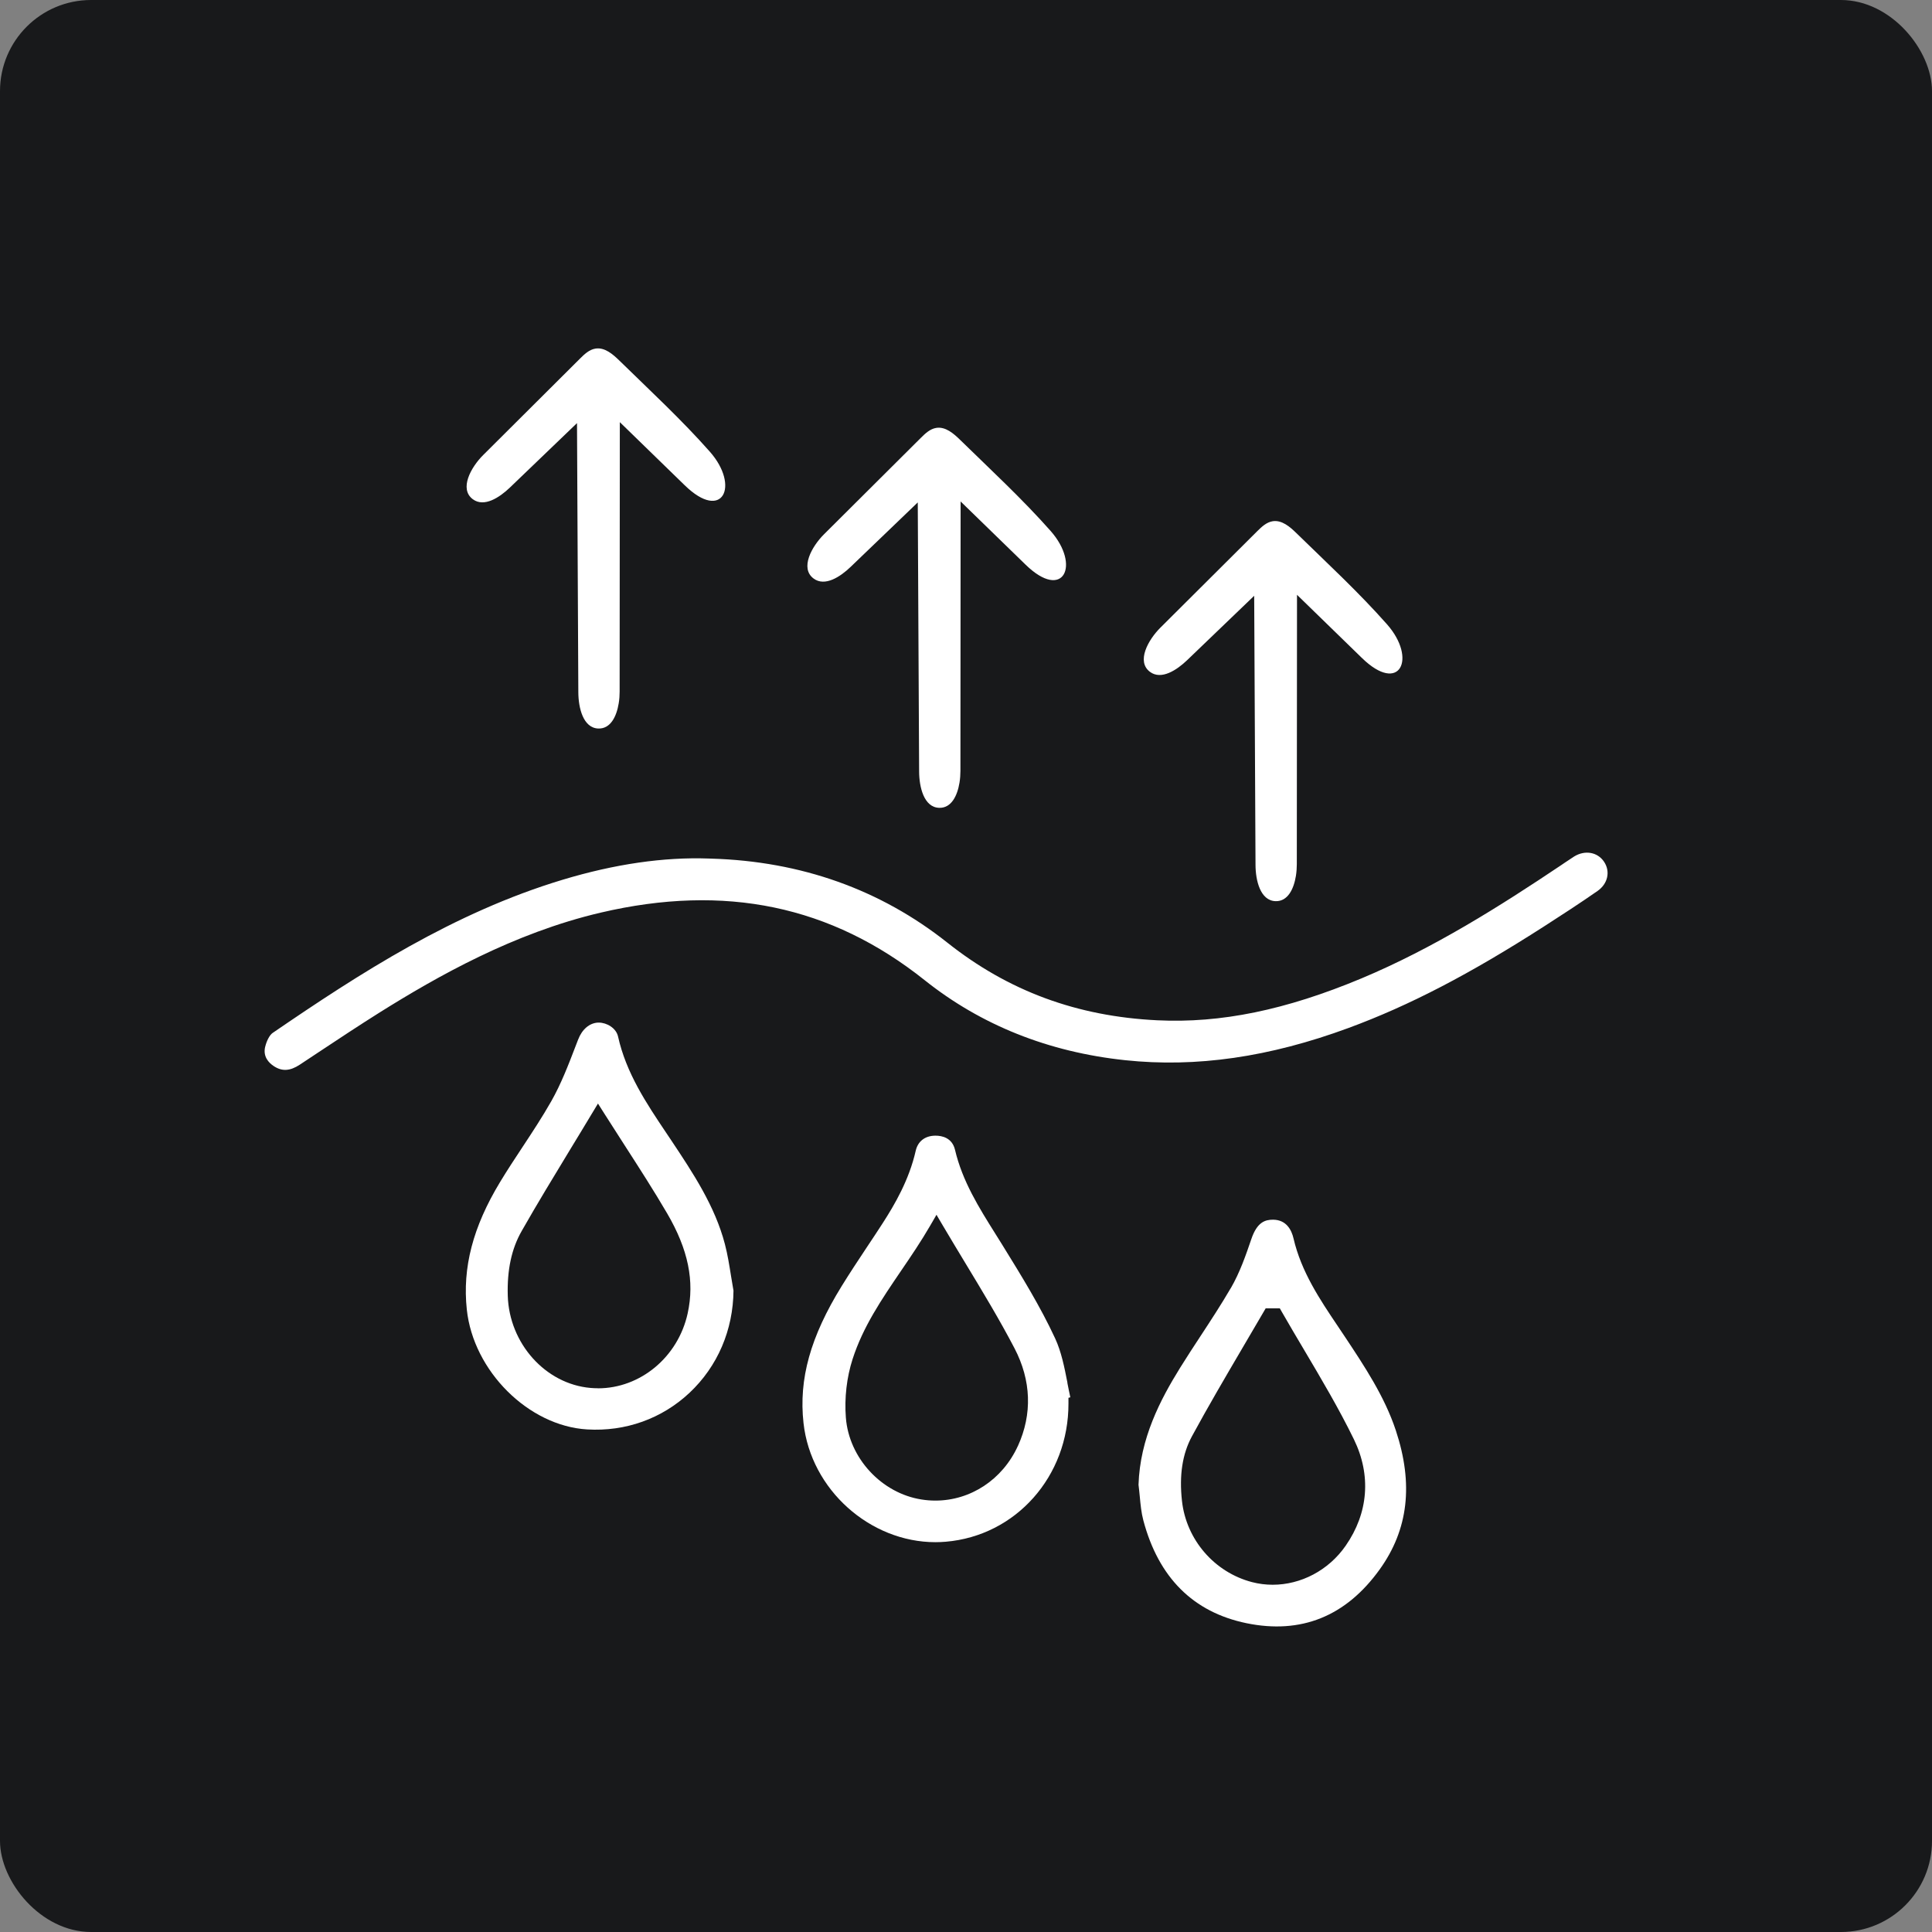 <svg width="61" height="61" viewBox="0 0 61 61" fill="none" xmlns="http://www.w3.org/2000/svg">
<rect x="0" y="0" width="61" height="61" fill="#808080" stroke="none"/>
<rect width="61" height="61" rx="2.877" fill="#18191B"></rect>
<path d="M8.372 33.051C8.299 33.36 8.481 33.554 8.646 33.662C8.905 33.833 9.158 33.818 9.466 33.615C9.664 33.485 9.861 33.354 10.059 33.222C10.691 32.803 11.344 32.371 11.998 31.96C13.799 30.834 16.218 29.458 18.965 28.815C22.892 27.896 26.239 28.593 29.195 30.948C30.977 32.368 33.107 33.218 35.524 33.474C37.769 33.712 40.076 33.379 42.577 32.457C44.492 31.751 46.399 30.761 48.759 29.245C49.301 28.897 49.881 28.52 50.44 28.131C50.766 27.903 50.852 27.515 50.644 27.206C50.438 26.901 50.042 26.833 49.702 27.042C49.604 27.104 49.507 27.169 49.406 27.238L49.296 27.313C47.363 28.609 45.261 29.939 42.984 30.892C40.593 31.891 38.546 32.312 36.538 32.214C34.002 32.091 31.834 31.289 29.913 29.764C27.798 28.085 25.288 27.193 22.463 27.11H22.46C22.433 27.108 22.405 27.108 22.378 27.107C20.959 27.056 19.408 27.281 17.767 27.776C14.322 28.814 11.354 30.735 8.609 32.613C8.516 32.676 8.419 32.857 8.373 33.051H8.372Z" fill="white"></path>
<path d="M23.157 40.74C23.13 40.589 23.106 40.438 23.081 40.286C23.028 39.953 22.973 39.608 22.888 39.283C22.574 38.077 21.873 37.025 21.196 36.008L21.029 35.759C20.411 34.837 19.771 33.884 19.514 32.727C19.454 32.458 19.157 32.287 18.906 32.287C18.898 32.287 18.889 32.287 18.881 32.287C18.611 32.3 18.377 32.5 18.253 32.824L18.171 33.036C17.949 33.616 17.719 34.216 17.407 34.767C17.122 35.27 16.8 35.757 16.489 36.229C16.254 36.584 16.012 36.952 15.789 37.321C14.931 38.739 14.597 40.019 14.739 41.348C14.946 43.289 16.685 45.021 18.537 45.132C19.749 45.205 20.898 44.794 21.77 43.976C22.657 43.142 23.15 41.994 23.159 40.74H23.157ZM18.881 43.832C18.803 43.832 18.724 43.829 18.645 43.822C17.225 43.699 16.077 42.42 16.032 40.91C16.008 40.097 16.151 39.429 16.47 38.87C16.963 38.003 17.474 37.164 18.014 36.274C18.236 35.909 18.462 35.539 18.688 35.161L18.88 34.843L19.079 35.157C19.298 35.503 19.513 35.837 19.724 36.164C20.197 36.898 20.644 37.593 21.063 38.309C21.729 39.447 21.936 40.451 21.712 41.468C21.408 42.853 20.214 43.834 18.882 43.834L18.881 43.832Z" fill="white"></path>
<path d="M33.703 43.659C33.605 43.158 33.511 42.683 33.314 42.257C32.848 41.251 32.248 40.279 31.667 39.339L31.64 39.295C31.568 39.177 31.494 39.06 31.42 38.943C30.912 38.133 30.386 37.295 30.153 36.304C30.062 35.919 29.736 35.857 29.539 35.857C29.535 35.857 29.53 35.857 29.525 35.857C29.203 35.862 28.98 36.036 28.912 36.335C28.705 37.252 28.246 38.038 27.869 38.621C27.706 38.874 27.539 39.126 27.371 39.377C27.106 39.777 26.832 40.19 26.577 40.603C25.588 42.204 25.215 43.539 25.37 44.932C25.603 47.038 27.472 48.692 29.535 48.692C29.643 48.692 29.751 48.687 29.86 48.678C32.075 48.491 33.741 46.614 33.735 44.313V44.133L33.794 44.118C33.76 43.965 33.73 43.811 33.7 43.66L33.703 43.659ZM32.139 45.652C31.651 46.722 30.638 47.379 29.534 47.379C29.39 47.379 29.246 47.368 29.1 47.345C27.835 47.149 26.805 46.038 26.707 44.76C26.658 44.141 26.734 43.485 26.919 42.912C27.251 41.884 27.834 41.029 28.45 40.123C28.762 39.666 29.083 39.193 29.371 38.695L29.568 38.355L29.768 38.694C30.008 39.1 30.25 39.501 30.484 39.888C31.036 40.801 31.558 41.663 32.031 42.569C32.56 43.582 32.598 44.647 32.14 45.652H32.139Z" fill="white"></path>
<path d="M38.859 40.671C38.559 41.187 38.228 41.691 37.908 42.18C37.691 42.51 37.468 42.851 37.257 43.191C36.636 44.193 35.994 45.415 35.947 46.88C35.963 47.001 35.974 47.123 35.986 47.242C36.011 47.51 36.035 47.762 36.099 48.003C36.579 49.81 37.674 50.903 39.355 51.25C41.079 51.605 42.495 51.036 43.561 49.553C44.466 48.295 44.633 46.859 44.071 45.163C43.716 44.091 43.078 43.132 42.462 42.204L42.441 42.173C42.374 42.072 42.307 41.971 42.239 41.871C41.672 41.028 41.086 40.156 40.841 39.102C40.779 38.834 40.616 38.514 40.197 38.51C39.948 38.51 39.693 38.58 39.509 39.122C39.341 39.614 39.151 40.171 38.861 40.671H38.859ZM39.895 41.424L39.961 41.31H40.409L40.475 41.426C40.704 41.825 40.942 42.228 41.173 42.617C41.714 43.53 42.274 44.474 42.748 45.446C43.299 46.577 43.206 47.77 42.487 48.805C41.945 49.585 41.072 50.036 40.183 50.036C39.965 50.036 39.746 50.009 39.531 49.953C38.342 49.643 37.453 48.613 37.319 47.389C37.229 46.575 37.332 45.908 37.632 45.352C38.145 44.406 38.699 43.463 39.234 42.551C39.455 42.177 39.675 41.801 39.894 41.425L39.895 41.424Z" fill="white"></path>
<path d="M19.535 22.206C19.556 22.08 19.564 21.953 19.564 21.836C19.566 19 19.568 16.164 19.57 13.329C20.254 13.994 20.937 14.659 21.621 15.324C22.819 16.491 23.366 15.341 22.412 14.261C21.522 13.253 20.516 12.324 19.555 11.384C19.346 11.18 19.091 10.961 18.803 11.006C18.607 11.036 18.452 11.183 18.312 11.323C17.294 12.338 16.274 13.352 15.256 14.367C14.869 14.752 14.491 15.436 14.928 15.762C15.286 16.029 15.776 15.704 16.099 15.394C16.805 14.716 17.512 14.038 18.218 13.359C18.231 16.193 18.246 19.027 18.26 21.859C18.262 22.345 18.41 22.988 18.894 23.002C19.279 23.013 19.468 22.618 19.535 22.206V22.206Z" fill="white"></path>
<path d="M30.295 24.71C30.315 24.584 30.324 24.457 30.324 24.34C30.326 21.504 30.328 18.668 30.33 15.833C31.013 16.498 31.697 17.163 32.381 17.828C33.579 18.995 34.126 17.845 33.172 16.764C32.281 15.757 31.276 14.828 30.314 13.888C30.106 13.684 29.851 13.465 29.563 13.51C29.367 13.54 29.212 13.687 29.072 13.827C28.053 14.842 27.034 15.856 26.015 16.871C25.629 17.256 25.25 17.94 25.688 18.266C26.046 18.533 26.536 18.208 26.858 17.898C27.564 17.22 28.271 16.542 28.977 15.863C28.991 18.697 29.006 21.531 29.02 24.363C29.022 24.848 29.17 25.492 29.654 25.506C30.039 25.517 30.228 25.122 30.295 24.709V24.71Z" fill="white"></path>
<path d="M40.916 27.658C40.936 27.531 40.945 27.404 40.945 27.287C40.947 24.451 40.949 21.616 40.951 18.78C41.635 19.445 42.318 20.11 43.002 20.776C44.2 21.942 44.747 20.792 43.793 19.712C42.903 18.704 41.897 17.775 40.935 16.836C40.727 16.631 40.472 16.413 40.184 16.457C39.988 16.488 39.833 16.634 39.693 16.774C38.675 17.789 37.655 18.804 36.637 19.818C36.25 20.204 35.871 20.887 36.309 21.213C36.667 21.48 37.157 21.155 37.48 20.846C38.186 20.167 38.892 19.489 39.599 18.811C39.612 21.644 39.627 24.478 39.641 27.311C39.643 27.796 39.791 28.439 40.275 28.453C40.66 28.464 40.849 28.069 40.916 27.657V27.658Z" fill="white"></path>
</svg>

